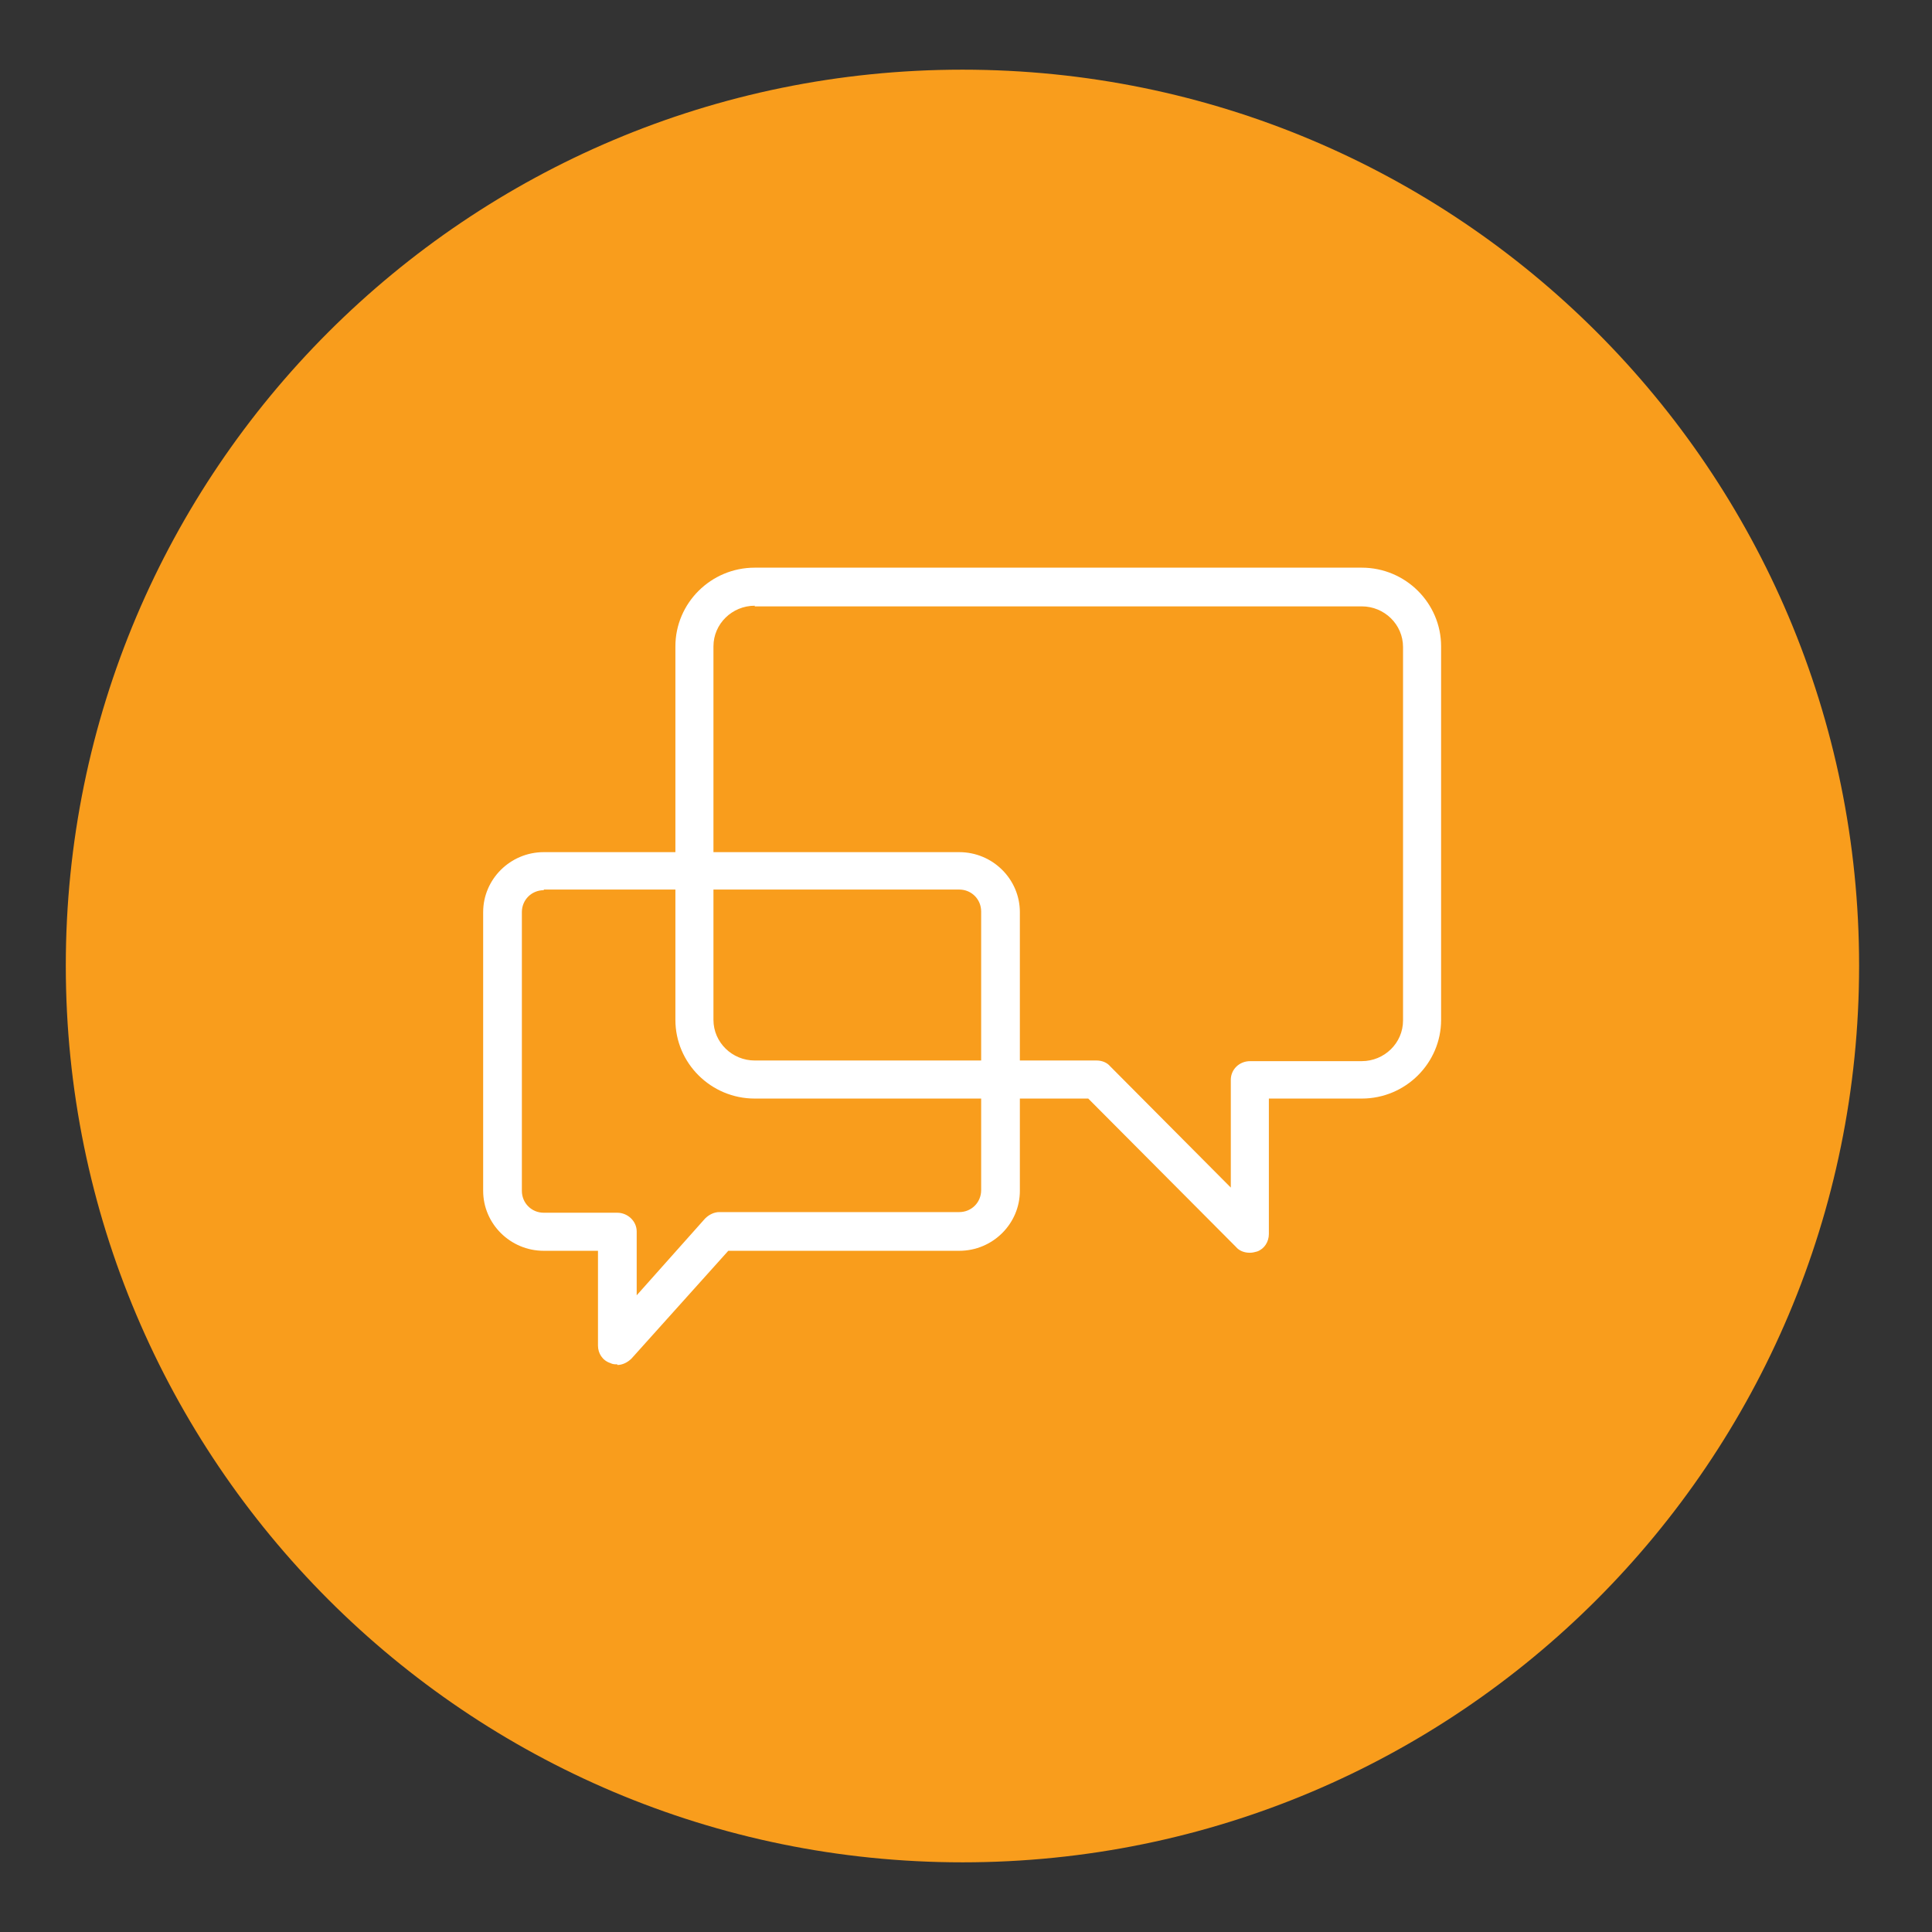 <svg xmlns="http://www.w3.org/2000/svg" xmlns:xlink="http://www.w3.org/1999/xlink" id="Layer_1" data-name="Layer 1" viewBox="0 0 299.5 299.5"><rect x="0" y="0" width="299.5" height="299.5" fill="#333333" stroke="none"/><defs><style>      .cls-1 {        clip-path: url(#clippath);      }      .cls-2 {        fill: none;      }      .cls-2, .cls-3, .cls-4 {        stroke-width: 0px;      }      .cls-3 {        fill: #f99d1c;      }      .cls-4 {        fill: #fff;      }    </style><clipPath id="clippath"><rect class="cls-2" x="10.2" y="10.8" width="278" height="278"></rect></clipPath></defs><g class="cls-1"><path class="cls-3" d="M149.2,288.7c76.8,0,139-62.2,139-139S226,10.8,149.2,10.8,10.2,73,10.2,149.7s62.2,139,139,139"></path><path class="cls-4" d="M117,93.9c-3.5,0-6.4,2.8-6.4,6.3v57.9c0,3.5,2.9,6.3,6.4,6.3h53c.8,0,1.6.3,2.1.9l18.7,18.8v-16.7c0-1.6,1.3-2.9,3-2.9h17.3c3.5,0,6.4-2.8,6.4-6.3v-57.9c0-3.5-2.9-6.3-6.4-6.3h-94.1ZM193.7,194.2c-.8,0-1.6-.3-2.1-.9l-22.9-23h-51.7c-6.8,0-12.3-5.5-12.3-12.2v-57.9c0-6.7,5.5-12.2,12.3-12.2h94.1c6.8,0,12.3,5.5,12.3,12.2v57.9c0,6.7-5.5,12.2-12.3,12.2h-14.4v21c0,1.2-.7,2.3-1.8,2.7-.4.1-.7.2-1.1.2"></path><path class="cls-4" d="M84.3,138c-1.9,0-3.4,1.5-3.4,3.4v43.2c0,1.9,1.5,3.4,3.4,3.4h11.4c1.6,0,3,1.3,3,2.9v9.9l10.6-11.9c.6-.6,1.4-1,2.2-1h37.2c1.9,0,3.4-1.5,3.4-3.4v-43.2c0-1.9-1.5-3.4-3.4-3.4h-64.4ZM95.7,211.5c-.4,0-.7,0-1.1-.2-1.2-.4-1.9-1.5-1.9-2.7v-14.7h-8.4c-5.2,0-9.4-4.2-9.4-9.3v-43.2c0-5.1,4.2-9.3,9.4-9.3h64.4c5.2,0,9.4,4.2,9.4,9.3v43.2c0,5.1-4.2,9.3-9.4,9.3h-35.8l-15,16.7c-.6.6-1.4,1-2.2,1"></path></g></svg>